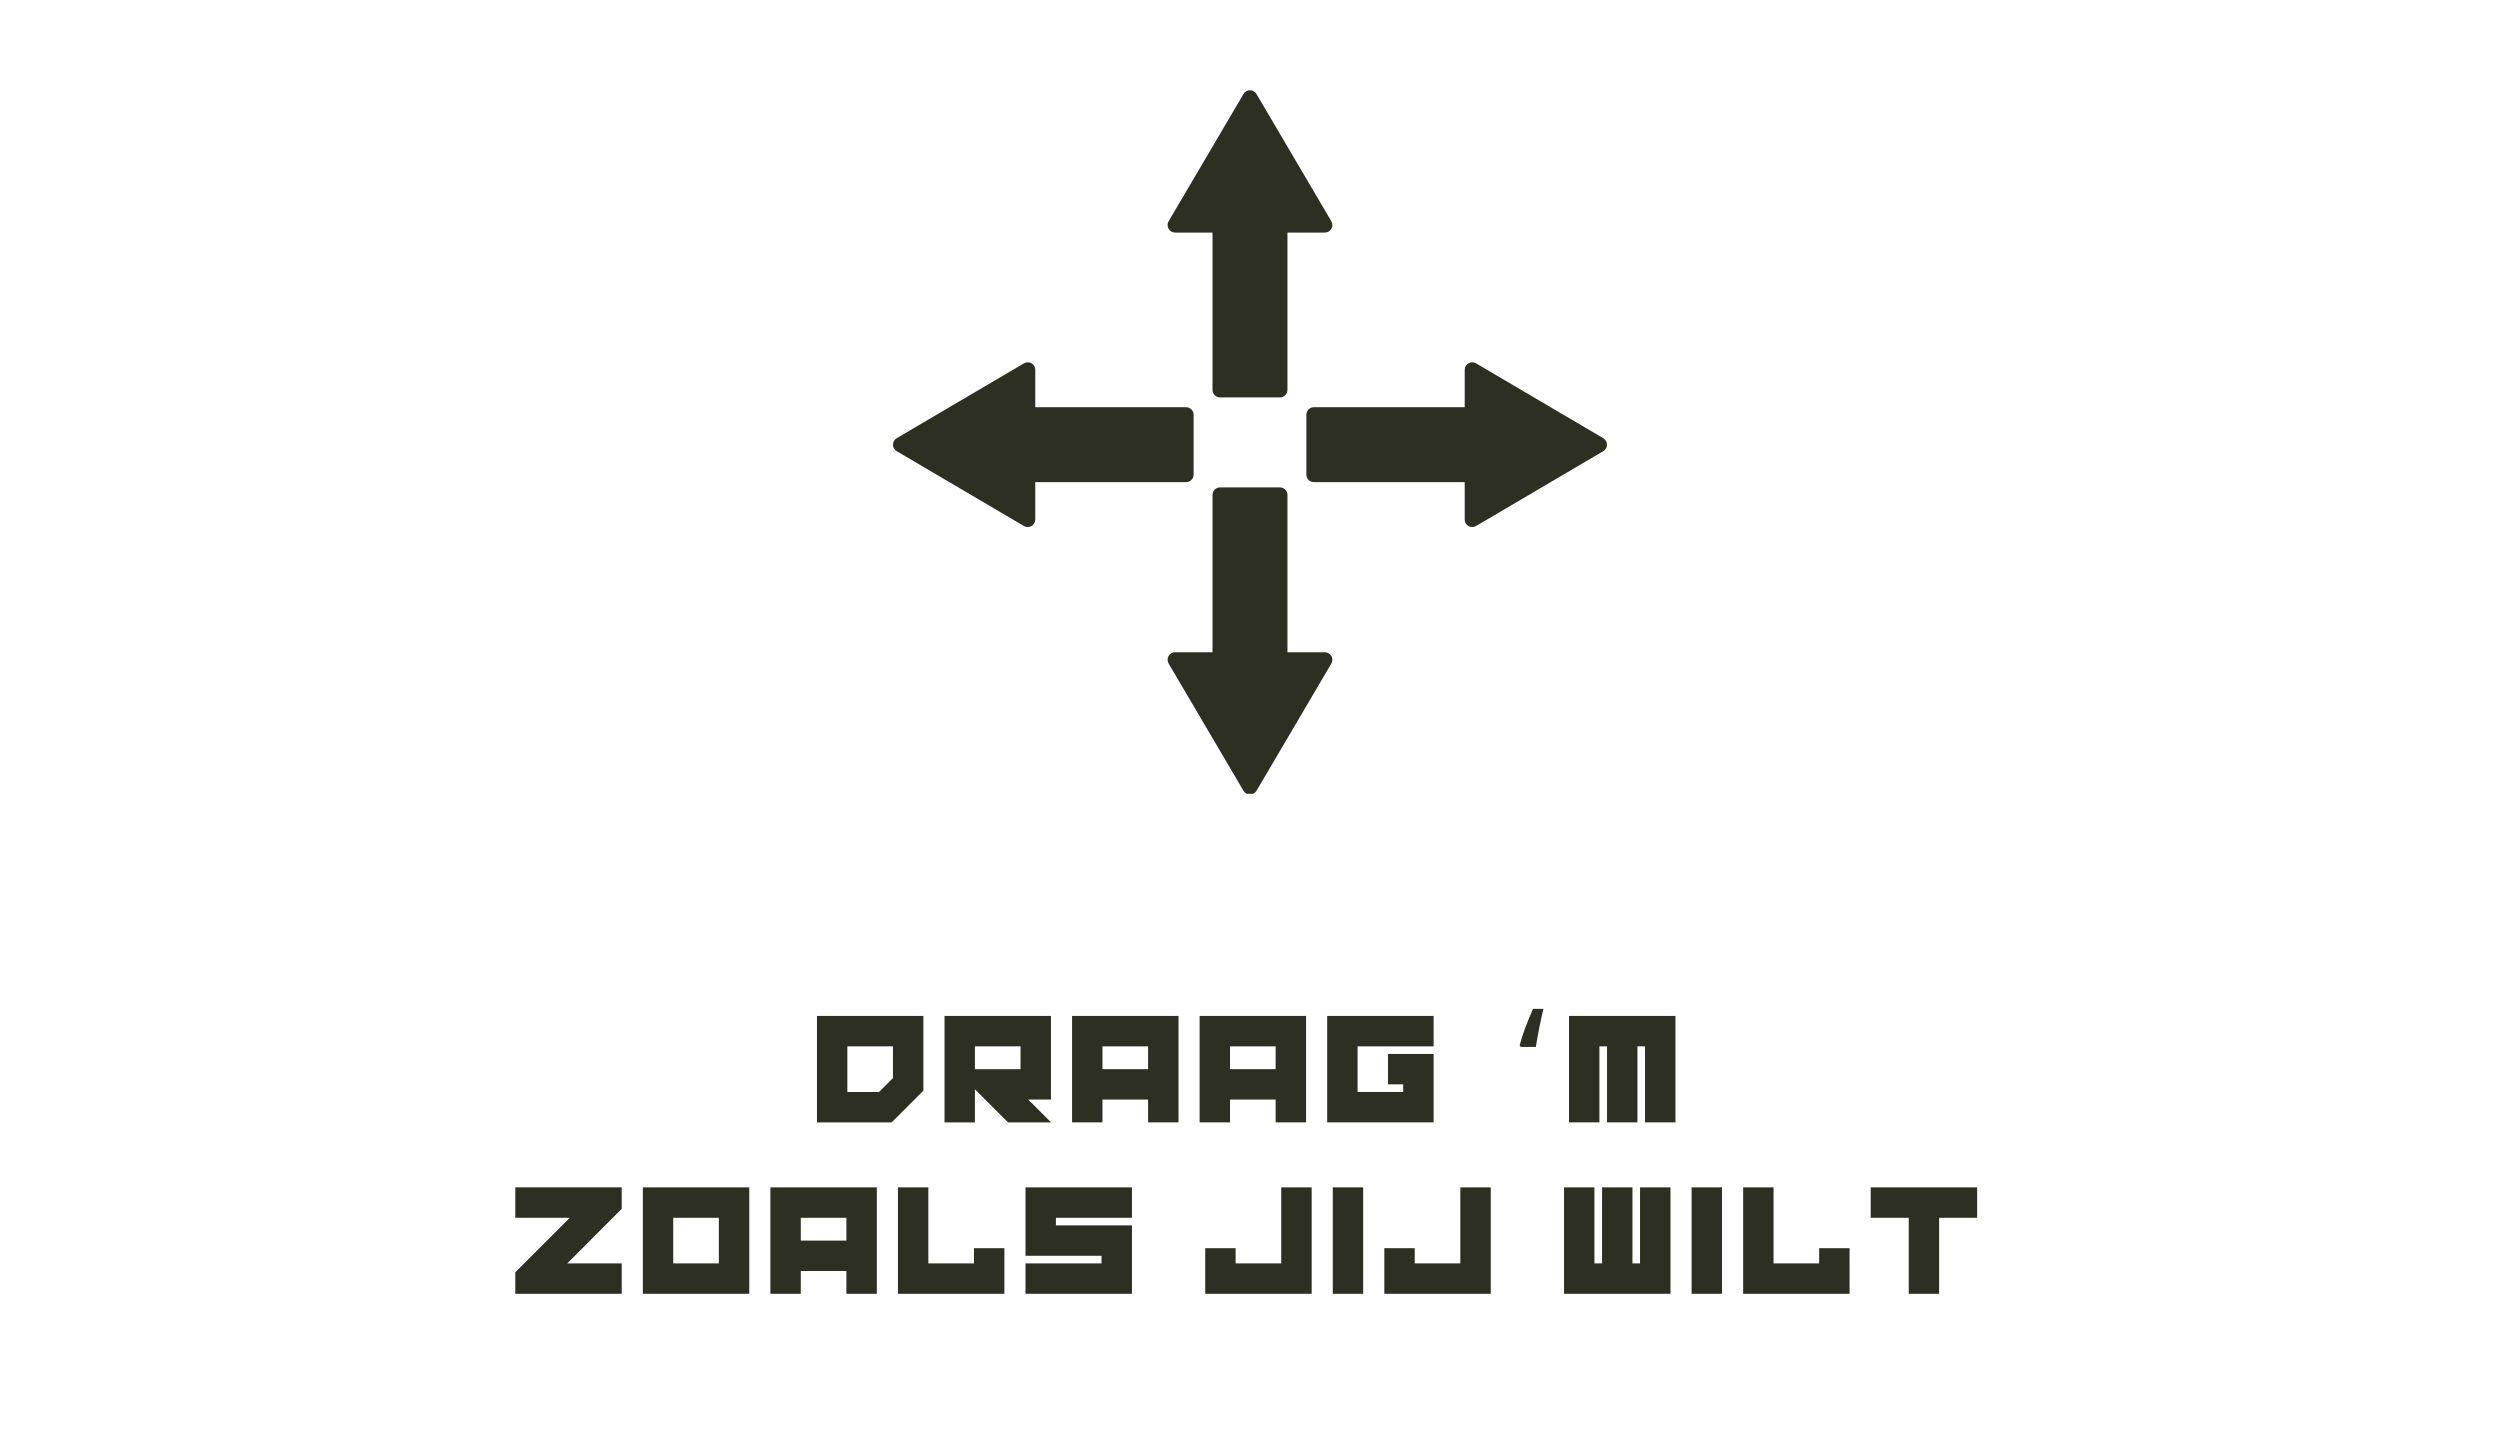 <svg xmlns="http://www.w3.org/2000/svg" xmlns:xlink="http://www.w3.org/1999/xlink" width="1400" zoomAndPan="magnify" viewBox="0 0 1050 600" height="800" preserveAspectRatio="xMidYMid meet" version="1.0"><defs><g/><clipPath id="7d708ab70e"><path d="M 490 204 L 560 204 L 560 333.41 L 490 333.41 Z M 490 204 " clip-rule="nonzero"/></clipPath><clipPath id="8a457fb1a9"><path d="M 375.043 152 L 502 152 L 502 222 L 375.043 222 Z M 375.043 152 " clip-rule="nonzero"/></clipPath><clipPath id="b9a41a3a1d"><path d="M 490 37.91 L 560 37.91 L 560 167 L 490 167 Z M 490 37.91 " clip-rule="nonzero"/></clipPath></defs><g clip-path="url(#7d708ab70e)"><path fill="#2d2f23" d="M 556.438 273.938 L 540.73 273.938 L 540.73 207.855 C 540.73 206.109 539.316 204.699 537.57 204.699 L 512.418 204.699 C 510.672 204.699 509.262 206.113 509.262 207.855 L 509.262 273.938 L 493.551 273.938 C 492.418 273.938 491.371 274.543 490.809 275.523 C 490.246 276.508 490.254 277.719 490.828 278.691 L 522.273 332.148 C 522.84 333.113 523.875 333.703 524.996 333.703 C 526.113 333.703 527.148 333.113 527.715 332.148 L 559.16 278.691 C 559.734 277.719 559.742 276.508 559.18 275.523 C 558.617 274.543 557.57 273.938 556.438 273.938 Z M 556.438 273.938 " fill-opacity="1" fill-rule="nonzero"/></g><g clip-path="url(#8a457fb1a9)"><path fill="#2d2f23" d="M 501.312 199.344 L 501.312 174.188 C 501.312 172.445 499.898 171.031 498.156 171.031 L 434.816 171.031 L 434.816 155.324 C 434.816 154.191 434.207 153.145 433.227 152.582 C 432.242 152.02 431.035 152.027 430.059 152.602 L 376.605 184.047 C 375.641 184.613 375.047 185.648 375.047 186.766 C 375.047 187.887 375.641 188.922 376.605 189.488 L 430.059 220.934 C 430.551 221.223 431.105 221.367 431.66 221.367 C 432.199 221.367 432.742 221.23 433.227 220.953 C 434.207 220.391 434.816 219.344 434.816 218.211 L 434.816 202.5 L 498.156 202.5 C 499.898 202.5 501.312 201.09 501.312 199.344 Z M 501.312 199.344 " fill-opacity="1" fill-rule="nonzero"/></g><path fill="#2d2f23" d="M 673.383 184.047 L 619.93 152.602 C 618.953 152.027 617.746 152.02 616.762 152.582 C 615.777 153.145 615.172 154.191 615.172 155.32 L 615.172 171.031 L 551.832 171.031 C 550.09 171.031 548.676 172.445 548.676 174.188 L 548.676 199.344 C 548.676 201.09 550.09 202.5 551.832 202.5 L 615.172 202.5 L 615.172 218.211 C 615.172 219.344 615.781 220.391 616.762 220.953 C 617.246 221.23 617.789 221.367 618.328 221.367 C 618.883 221.367 619.438 221.223 619.93 220.934 L 673.383 189.488 C 674.348 188.922 674.941 187.887 674.941 186.766 C 674.941 185.648 674.348 184.613 673.383 184.047 Z M 673.383 184.047 " fill-opacity="1" fill-rule="nonzero"/><g clip-path="url(#b9a41a3a1d)"><path fill="#2d2f23" d="M 493.551 97.68 L 509.262 97.68 L 509.262 163.762 C 509.262 165.504 510.672 166.918 512.418 166.918 L 537.57 166.918 C 539.316 166.918 540.727 165.504 540.727 163.762 L 540.727 97.68 L 556.438 97.68 C 557.57 97.68 558.617 97.074 559.18 96.09 C 559.742 95.109 559.734 93.898 559.16 92.922 L 527.715 39.469 C 527.148 38.504 526.113 37.914 524.992 37.914 C 523.875 37.914 522.84 38.504 522.273 39.469 L 490.828 92.922 C 490.254 93.898 490.246 95.109 490.809 96.09 C 491.371 97.074 492.418 97.68 493.551 97.68 Z M 493.551 97.68 " fill-opacity="1" fill-rule="nonzero"/></g><g fill="#2d2f23" fill-opacity="1"><g transform="translate(343.122, 471.395)"><g><path d="M 0 0 L 0 -44.703 L 44.703 -44.703 L 44.703 -13.312 L 31.391 0 Z M 12.766 -12.766 L 26.094 -12.766 L 31.922 -18.609 L 31.922 -31.922 L 12.766 -31.922 Z M 12.766 -12.766 "/></g></g></g><g fill="#2d2f23" fill-opacity="1"><g transform="translate(396.696, 471.395)"><g><path d="M 12.766 -31.922 L 12.766 -22.344 L 31.922 -22.344 L 31.922 -31.922 Z M 12.766 -13.891 L 12.766 0 L 0 0 L 0 -44.703 L 44.703 -44.703 L 44.703 -9.578 L 35.156 -9.578 L 44.734 0 L 26.656 0 Z M 12.766 -13.891 "/></g></g></g><g fill="#2d2f23" fill-opacity="1"><g transform="translate(450.269, 471.395)"><g><path d="M 0 -44.703 L 44.703 -44.703 L 44.703 0 L 31.922 0 L 31.922 -9.578 L 12.766 -9.578 L 12.766 0 L 0 0 Z M 12.766 -31.922 L 12.766 -22.344 L 31.922 -22.344 L 31.922 -31.922 Z M 12.766 -31.922 "/></g></g></g><g fill="#2d2f23" fill-opacity="1"><g transform="translate(503.843, 471.395)"><g><path d="M 0 -44.703 L 44.703 -44.703 L 44.703 0 L 31.922 0 L 31.922 -9.578 L 12.766 -9.578 L 12.766 0 L 0 0 Z M 12.766 -31.922 L 12.766 -22.344 L 31.922 -22.344 L 31.922 -31.922 Z M 12.766 -31.922 "/></g></g></g><g fill="#2d2f23" fill-opacity="1"><g transform="translate(557.417, 471.395)"><g><path d="M 44.703 -44.703 L 44.703 -31.922 L 12.766 -31.922 L 12.766 -12.766 L 31.922 -12.766 L 31.922 -15.969 L 25.547 -15.969 L 25.547 -28.734 L 44.703 -28.734 L 44.703 0 L 0 0 L 0 -44.703 Z M 44.703 -44.703 "/></g></g></g><g fill="#2d2f23" fill-opacity="1"><g transform="translate(610.991, 471.395)"><g/></g></g><g fill="#2d2f23" fill-opacity="1"><g transform="translate(632.897, 471.395)"><g><path d="M 5.812 -31.672 L 5.359 -32.375 C 6.516 -36.801 8.391 -41.898 10.984 -47.672 L 15.359 -47.672 C 14.035 -42.242 12.973 -36.91 12.172 -31.672 Z M 14.469 -40.672 Z M 14.297 -58.625 Z M 14.297 -58.625 "/></g></g></g><g fill="#2d2f23" fill-opacity="1"><g transform="translate(658.985, 471.395)"><g><path d="M 12.766 -31.922 L 12.766 0 L 0 0 L 0 -44.703 L 44.703 -44.703 L 44.703 0 L 31.922 0 L 31.922 -31.922 L 28.734 -31.922 L 28.734 0 L 15.969 0 L 15.969 -31.922 Z M 12.766 -31.922 "/></g></g></g><g fill="#2d2f23" fill-opacity="1"><g transform="translate(216.419, 543.395)"><g><path d="M 21.812 -12.766 L 44.703 -12.766 L 44.703 0 L 0 0 L 0 -9.031 L 22.891 -31.922 L 0 -31.922 L 0 -44.703 L 44.703 -44.703 L 44.703 -35.672 Z M 21.812 -12.766 "/></g></g></g><g fill="#2d2f23" fill-opacity="1"><g transform="translate(269.992, 543.395)"><g><path d="M 0 -44.703 L 44.703 -44.703 L 44.703 0 L 0 0 Z M 12.766 -31.922 L 12.766 -12.766 L 31.922 -12.766 L 31.922 -31.922 Z M 12.766 -31.922 "/></g></g></g><g fill="#2d2f23" fill-opacity="1"><g transform="translate(323.566, 543.395)"><g><path d="M 0 -44.703 L 44.703 -44.703 L 44.703 0 L 31.922 0 L 31.922 -9.578 L 12.766 -9.578 L 12.766 0 L 0 0 Z M 12.766 -31.922 L 12.766 -22.344 L 31.922 -22.344 L 31.922 -31.922 Z M 12.766 -31.922 "/></g></g></g><g fill="#2d2f23" fill-opacity="1"><g transform="translate(377.14, 543.395)"><g><path d="M 0 -44.703 L 12.766 -44.703 L 12.766 -12.766 L 31.922 -12.766 L 31.922 -19.156 L 44.703 -19.156 L 44.703 0 L 0 0 Z M 0 -44.703 "/></g></g></g><g fill="#2d2f23" fill-opacity="1"><g transform="translate(430.714, 543.395)"><g><path d="M 0 0 L 0 -12.766 L 31.922 -12.766 L 31.922 -15.969 L 0 -15.969 L 0 -44.703 L 44.703 -44.703 L 44.703 -31.922 L 12.766 -31.922 L 12.766 -28.734 L 44.703 -28.734 L 44.703 0 Z M 0 0 "/></g></g></g><g fill="#2d2f23" fill-opacity="1"><g transform="translate(484.288, 543.395)"><g/></g></g><g fill="#2d2f23" fill-opacity="1"><g transform="translate(506.194, 543.395)"><g><path d="M 31.922 -12.766 L 31.922 -44.703 L 44.703 -44.703 L 44.703 0 L 0 0 L 0 -19.156 L 12.766 -19.156 L 12.766 -12.766 Z M 31.922 -12.766 "/></g></g></g><g fill="#2d2f23" fill-opacity="1"><g transform="translate(559.768, 543.395)"><g><path d="M 12.766 0 L 0 0 L 0 -44.703 L 12.766 -44.703 Z M 12.766 0 "/></g></g></g><g fill="#2d2f23" fill-opacity="1"><g transform="translate(581.418, 543.395)"><g><path d="M 31.922 -12.766 L 31.922 -44.703 L 44.703 -44.703 L 44.703 0 L 0 0 L 0 -19.156 L 12.766 -19.156 L 12.766 -12.766 Z M 31.922 -12.766 "/></g></g></g><g fill="#2d2f23" fill-opacity="1"><g transform="translate(634.992, 543.395)"><g/></g></g><g fill="#2d2f23" fill-opacity="1"><g transform="translate(656.898, 543.395)"><g><path d="M 0 -44.703 L 12.766 -44.703 L 12.766 -12.766 L 15.969 -12.766 L 15.969 -44.703 L 28.734 -44.703 L 28.734 -12.766 L 31.922 -12.766 L 31.922 -44.703 L 44.703 -44.703 L 44.703 0 L 0 0 Z M 0 -44.703 "/></g></g></g><g fill="#2d2f23" fill-opacity="1"><g transform="translate(710.472, 543.395)"><g><path d="M 12.766 0 L 0 0 L 0 -44.703 L 12.766 -44.703 Z M 12.766 0 "/></g></g></g><g fill="#2d2f23" fill-opacity="1"><g transform="translate(732.122, 543.395)"><g><path d="M 0 -44.703 L 12.766 -44.703 L 12.766 -12.766 L 31.922 -12.766 L 31.922 -19.156 L 44.703 -19.156 L 44.703 0 L 0 0 Z M 0 -44.703 "/></g></g></g><g fill="#2d2f23" fill-opacity="1"><g transform="translate(785.696, 543.395)"><g><path d="M 28.734 -31.922 L 28.734 0 L 15.969 0 L 15.969 -31.922 L 0 -31.922 L 0 -44.703 L 44.703 -44.703 L 44.703 -31.922 Z M 28.734 -31.922 "/></g></g></g></svg>